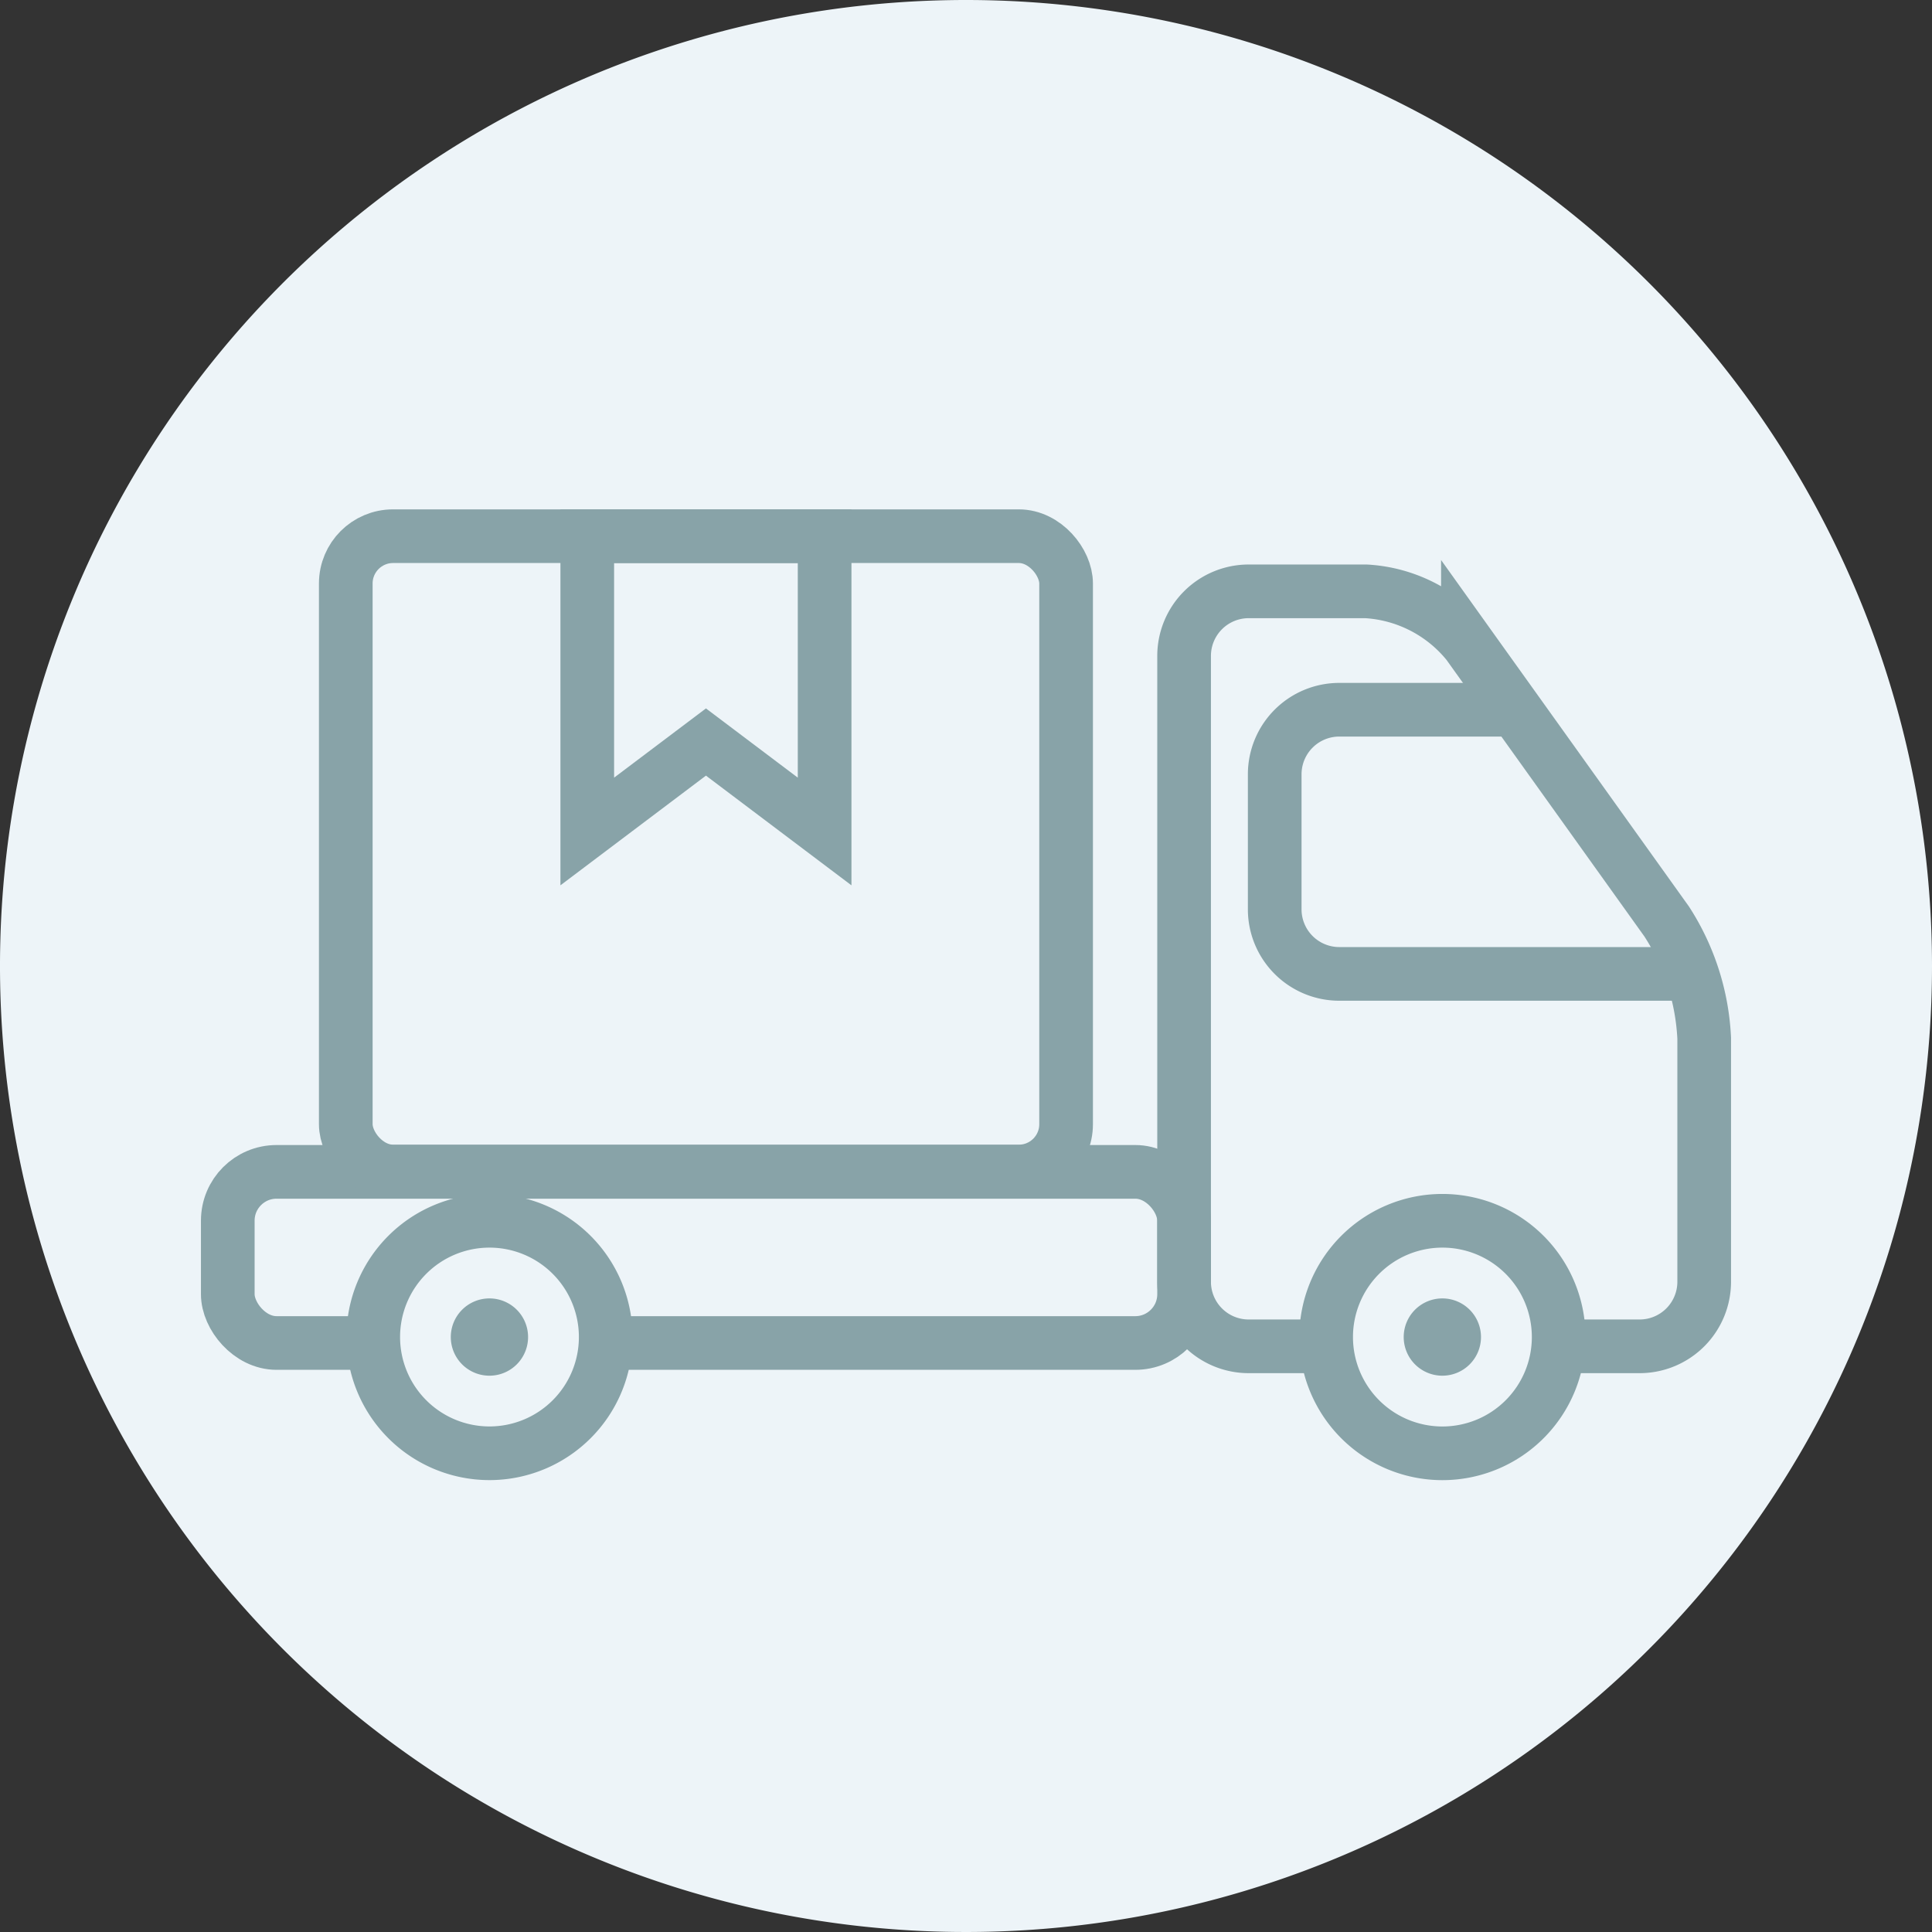 <svg id="グループ_34402" data-name="グループ 34402" xmlns="http://www.w3.org/2000/svg" xmlns:xlink="http://www.w3.org/1999/xlink" width="90" height="90" viewBox="0 0 90 90">
  <rect x="0" y="0" width="90" height="90" fill="#333333" stroke="none"/>
  <defs>
    <clipPath id="clip-path">
      <rect id="長方形_23562" data-name="長方形 23562" width="90" height="90" fill="none"/>
    </clipPath>
  </defs>
  <g id="グループ_34303" data-name="グループ 34303">
    <g id="グループ_34302" data-name="グループ 34302" clip-path="url(#clip-path)">
      <path id="パス_1783" data-name="パス 1783" d="M90,45A45,45,0,1,1,45,0,45,45,0,0,1,90,45" fill="#edf4f8"/>
      <rect id="長方形_23560" data-name="長方形 23560" width="44.549" height="7.972" rx="2.272" transform="translate(10.611 54.59)" fill="none" stroke="#88a3a8" stroke-miterlimit="10" stroke-width="2.5"/>
      <path id="パス_1784" data-name="パス 1784" d="M72.327,35.5l-3.492-4.879-.454-.635a6.578,6.578,0,0,0-4.746-2.439H58.16a3.009,3.009,0,0,0-3,3v29.17a3.009,3.009,0,0,0,3,3H76.388a3.009,3.009,0,0,0,3-3V48.368a10.978,10.978,0,0,0-1.746-5.439Z" fill="none" stroke="#88a3a8" stroke-miterlimit="10" stroke-width="2.5"/>
      <path id="パス_1785" data-name="パス 1785" d="M70.581,33.062h-8.2a3.009,3.009,0,0,0-3,3v6.306a3.009,3.009,0,0,0,3,3H79.388" fill="none" stroke="#88a3a8" stroke-miterlimit="10" stroke-width="2.5"/>
      <rect id="長方形_23561" data-name="長方形 23561" width="33.555" height="29.595" rx="2.202" transform="translate(16.108 24.978)" fill="none" stroke="#88a3a8" stroke-miterlimit="10" stroke-width="2.5"/>
      <path id="パス_1786" data-name="パス 1786" d="M32.886,24.979H27.357V38.734l5.529-4.168h0l5.528,4.168V24.979H32.886Z" fill="none" stroke="#88a3a8" stroke-miterlimit="10" stroke-width="1"/>
      <path id="パス_1787" data-name="パス 1787" d="M32.886,24.979H27.357V38.734l5.529-4.168h0l5.528,4.168V24.979H32.886Z" fill="none" stroke="#88a3a8" stroke-miterlimit="10" stroke-width="2.5"/>
      <path id="パス_1788" data-name="パス 1788" d="M28.217,62.285A5.415,5.415,0,1,1,22.8,56.869a5.416,5.416,0,0,1,5.416,5.416" fill="#edf4f8"/>
      <path id="パス_1789" data-name="パス 1789" d="M28.217,62.285A5.415,5.415,0,1,1,22.8,56.869,5.416,5.416,0,0,1,28.217,62.285Z" fill="none" stroke="#88a3a8" stroke-miterlimit="10" stroke-width="2.5"/>
      <path id="パス_1790" data-name="パス 1790" d="M24.6,62.285a1.8,1.8,0,1,1-1.8-1.8,1.8,1.8,0,0,1,1.8,1.8" fill="#88a3a8"/>
      <path id="パス_1791" data-name="パス 1791" d="M72.609,62.285a5.416,5.416,0,1,1-5.416-5.416,5.416,5.416,0,0,1,5.416,5.416" fill="#edf4f8"/>
      <path id="パス_1792" data-name="パス 1792" d="M72.609,62.285a5.416,5.416,0,1,1-5.416-5.416A5.416,5.416,0,0,1,72.609,62.285Z" fill="none" stroke="#88a3a8" stroke-miterlimit="10" stroke-width="2.5"/>
      <path id="パス_1793" data-name="パス 1793" d="M68.99,62.285a1.8,1.8,0,1,1-1.8-1.8,1.8,1.8,0,0,1,1.8,1.8" fill="#88a3a8"/>
    </g>
  </g>
</svg>
